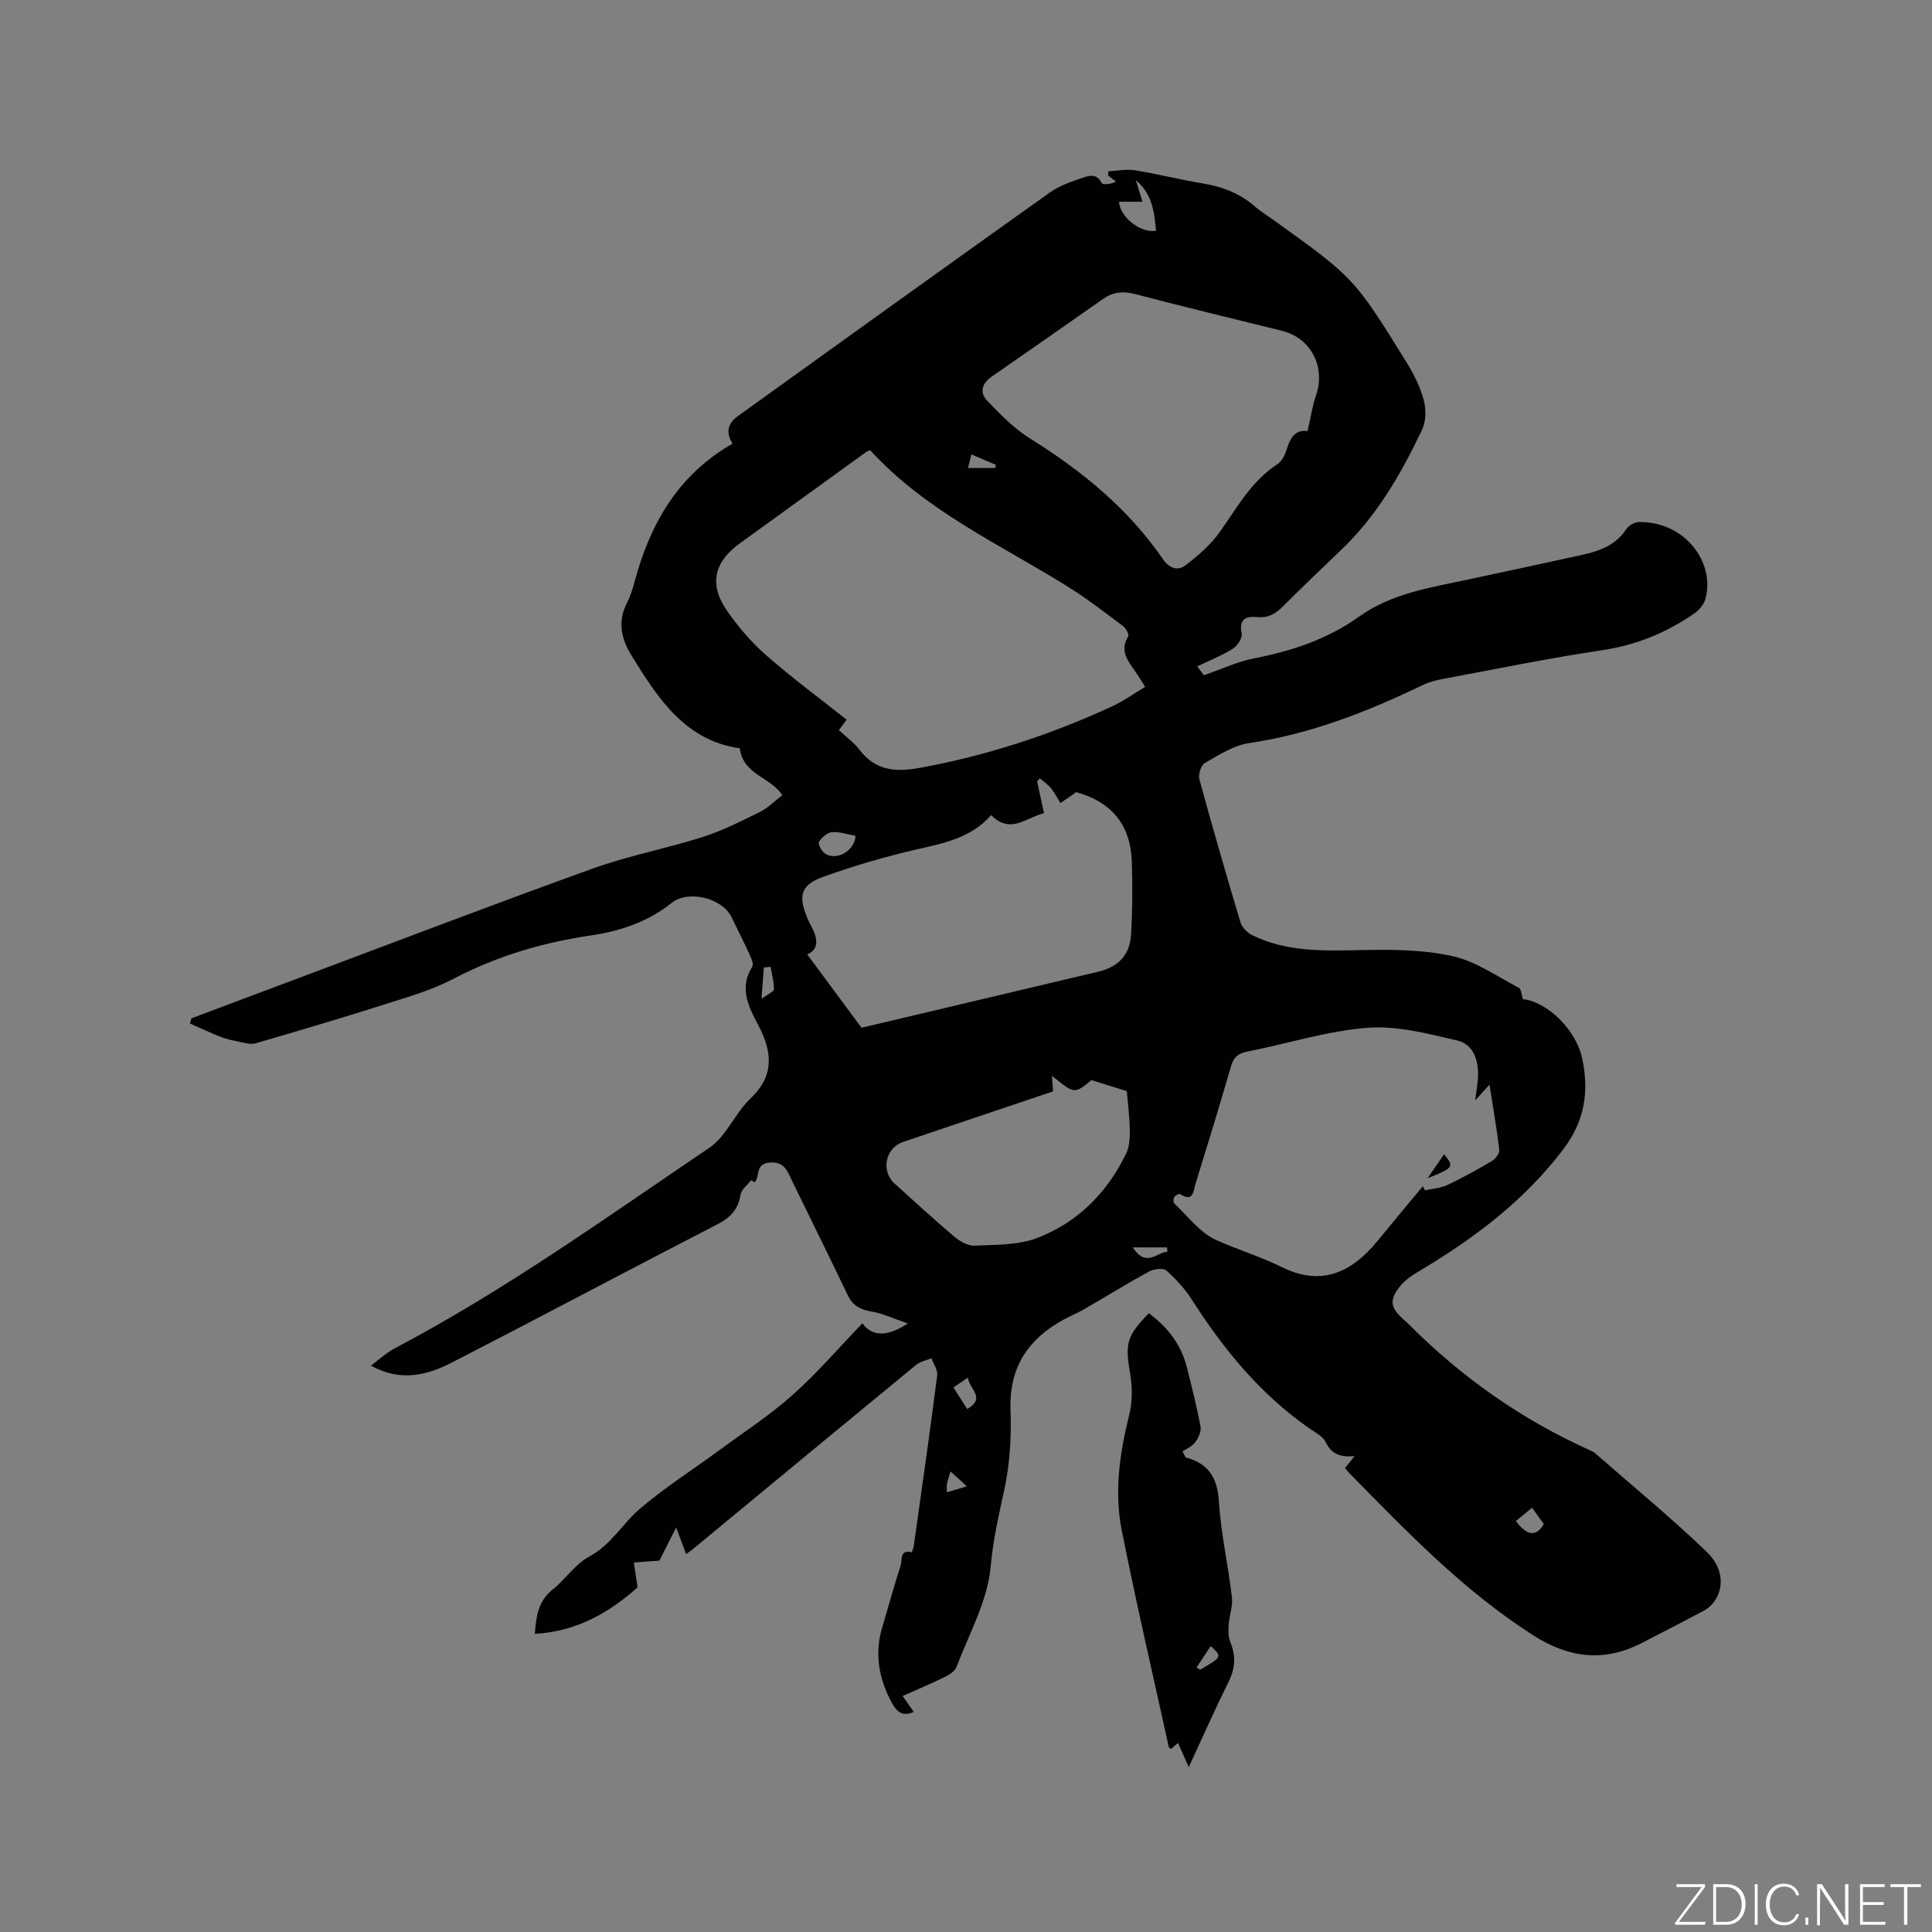 <svg enable-background="new 0 0 400 400" viewBox="0 0 400 400" xmlns="http://www.w3.org/2000/svg"><rect x="0" y="0" width="400" height="400" fill="#808080" stroke="none"/><g fill="#fafbfc"><path d="m346.9 398 5.4-7.3h-5.2v-.6h5.9v.6l-5.4 7.2h5.5l-.1.6h-6.2v-.5z"/><path d="m354.7 390.1h2.8c2.3 0 3.9 1.6 3.9 4.1s-1.6 4.3-3.9 4.3h-2.8zm.6 7.8h2c2.2 0 3.3-1.6 3.3-3.6 0-1.8-1-3.6-3.3-3.6h-2z"/><path d="m363.9 390.1v8.4h-.6v-8.4z"/><path d="m372.5 396.3c-.4 1.3-1.4 2.3-3.2 2.3-2.4 0-3.7-1.9-3.7-4.3 0-2.3 1.2-4.3 3.7-4.3 1.8 0 2.9 1 3.2 2.4h-.6c-.4-1.1-1.1-1.8-2.5-1.8-2.1 0-3 1.9-3 3.7s.9 3.7 3 3.7c1.4 0 2.1-.7 2.5-1.7z"/><path d="m373.8 398.5v-1.5h.6v1.5z"/><path d="m376.2 398.5v-8.4h1c1.3 2 4.4 6.7 4.9 7.6-.1-1.2-.1-2.4-.1-3.8v-3.8h.7v8.4h-.9c-1.2-1.9-4.4-6.8-5-7.7.1 1.1 0 2.3 0 3.9v3.9h-.6z"/><path d="m390 394.4h-4.3v3.5h4.7l-.1.6h-5.2v-8.4h5.1v.6h-4.5v3.1h4.3z"/><path d="m394.2 390.7h-2.8v-.6h6.3v.6h-2.8v7.8h-.7z"/></g><path d="m132 328.64c-5.62 5.03-12.43 9.14-21.27 9.64.28-3.69.71-6.83 3.72-9.21 2.65-2.1 4.63-5.25 7.52-6.79 4.56-2.42 6.9-6.83 10.55-9.94 5.06-4.32 10.72-7.92 16.1-11.87 5.21-3.83 10.67-7.38 15.48-11.66 5.1-4.53 9.56-9.76 14.44-14.83 1.97 2.67 5.03 2.93 9.41.03-3-1.02-5.23-2.09-7.57-2.48-2.32-.39-3.85-1.25-4.88-3.41-3.79-7.93-7.7-15.8-11.54-23.7-.96-1.98-1.55-3.97-4.63-3.72-3.03.25-1.94 2.82-3.06 4.08-.25-.14-.51-.28-.76-.42-.76.99-2 1.9-2.18 2.98-.49 3-2.02 4.7-4.73 6.1-18.36 9.46-36.58 19.17-54.94 28.61-5.17 2.66-10.69 4.14-16.86.68 1.81-1.34 3.26-2.7 4.95-3.59 22.85-12.02 43.77-27.07 65.09-41.49 1.11-.75 2.1-1.78 2.93-2.84 1.9-2.41 3.37-5.25 5.57-7.33 5.05-4.79 4.59-9.72 1.6-15.34-1.96-3.68-3.96-7.63-1.19-11.98.31-.49-.13-1.61-.46-2.33-1.24-2.69-2.56-5.35-3.87-8.01-1.94-3.92-8.94-5.61-12.35-2.89-4.88 3.9-10.56 5.83-16.59 6.72-10.04 1.47-19.58 4.27-28.61 9.01-4.17 2.19-8.8 3.57-13.32 5-9.17 2.92-18.4 5.67-27.65 8.35-1.09.32-2.45-.16-3.66-.39-1.23-.24-2.47-.51-3.63-.97-2.12-.84-4.18-1.82-6.27-2.74.09-.36.19-.71.28-1.07 8.3-3.12 16.6-6.25 24.9-9.35 19.43-7.27 38.81-14.7 58.33-21.71 7.34-2.64 15.1-4.09 22.55-6.46 4.11-1.31 8.02-3.28 11.9-5.2 1.74-.86 3.18-2.35 4.67-3.49-2.45-3.79-8.04-4.13-8.82-9.71-11.24-1.57-16.95-10.32-22.44-19.27-2.1-3.42-2.89-6.98-.9-10.82.72-1.39 1.18-2.95 1.6-4.48 3.22-11.97 9.04-22.11 20.26-28.49-1.56-2.49-.84-4.32 1.08-5.7 21.51-15.47 43.02-30.94 64.6-46.3 2.02-1.44 4.52-2.28 6.9-3.09 1.27-.43 2.85-.87 3.81 1.08.25.5 1.87.31 3.01-.25-.54-.42-1.09-.84-1.63-1.25.01-.3.02-.59.02-.89 1.84-.09 3.74-.49 5.52-.2 4.7.76 9.34 1.94 14.04 2.72 4.07.67 7.71 2.06 10.84 4.81 1.11.98 2.4 1.75 3.6 2.61 16.87 12.11 16.9 12.09 27.75 29.62 1.49 2.4 2.81 5.04 3.54 7.74.52 1.91.52 4.41-.3 6.15-4.32 9.12-9.33 17.82-16.73 24.9-4.06 3.88-8.13 7.76-12.1 11.74-1.51 1.52-3.04 2.43-5.28 2.21-2.33-.22-3.91.35-3.26 3.42.19.9-.89 2.54-1.83 3.13-2.22 1.4-4.71 2.37-7.37 3.65.64.87 1.16 1.58 1.35 1.84 3.71-1.27 7.01-2.84 10.48-3.51 7.81-1.51 15.2-3.99 21.67-8.62 6.82-4.87 14.79-6.01 22.63-7.7 7.87-1.69 15.74-3.36 23.6-5.1 3.56-.79 6.9-1.98 9.08-5.29.5-.76 1.71-1.48 2.6-1.5 9.63-.16 15.92 8.49 13.77 16-.31 1.09-1.25 2.21-2.2 2.87-5.8 4.03-12.1 6.63-19.21 7.68-10.99 1.63-21.89 3.89-32.82 5.92-1.44.27-2.92.64-4.24 1.27-11.49 5.53-23.23 10.16-35.98 12.03-3.2.47-6.25 2.46-9.16 4.12-.79.45-1.4 2.37-1.13 3.36 2.7 9.91 5.55 19.78 8.5 29.61.31 1.03 1.36 2.13 2.35 2.63 7.3 3.63 15.12 3.28 23.01 3.13 6.21-.12 12.61-.08 18.61 1.27 4.81 1.08 9.18 4.19 13.67 6.55.52.27.55 1.47.84 2.35 5.05.51 11.06 6.35 12.3 12.38 1.41 6.81.52 12.85-4 18.78-8.15 10.7-18.52 18.45-29.87 25.2-1.35.8-2.72 1.72-3.71 2.9-2.47 2.95-2.23 4.61.67 7.15.24.21.49.4.72.63 11.07 11.18 23.72 20.09 38.1 26.5.19.09.4.17.56.31 7.8 6.82 15.82 13.41 23.29 20.58 3.53 3.38 3.58 7.53 1.52 10.33-.54.73-1.29 1.41-2.09 1.83-4.29 2.29-8.61 4.5-12.93 6.73-7.82 4.03-15.14 3.05-22.46-1.64-14.44-9.24-26.18-21.48-38.06-33.58-.29-.29-.52-.63-.86-1.05.6-.75 1.16-1.43 1.98-2.45-2.95.29-4.8-.42-6.02-2.93-.58-1.21-2.16-1.98-3.37-2.82-10.08-7.04-17.71-16.29-24.26-26.57-1.44-2.26-3.33-4.33-5.34-6.11-.65-.57-2.58-.31-3.57.22-4.54 2.47-8.94 5.2-13.42 7.79-1.37.79-2.85 1.39-4.25 2.15-7.41 4.05-11.34 9.94-11.01 18.75.2 5.47-.13 11.1-1.28 16.43-1.15 5.32-2.34 10.43-2.83 15.97-.64 7.11-4.48 13.95-7.11 20.84-.35.91-1.6 1.62-2.59 2.1-2.74 1.35-5.57 2.53-8.53 3.85.84 1.2 1.55 2.21 2.31 3.3-2.38 1.03-3.56-.05-4.57-1.94-2.68-4.98-3.61-10.13-1.95-15.63 1.28-4.26 2.43-8.56 3.81-12.78.35-1.06-.29-3.34 2.28-2.72.04.01.37-.89.44-1.39 1.65-11.74 3.33-23.48 4.84-35.24.14-1.11-.78-2.35-1.2-3.53-1.07.45-2.33.68-3.19 1.39-15.48 12.72-30.92 25.5-46.36 38.27-.32.27-.69.48-1.25.87-.58-1.55-1.11-2.98-2.05-5.5-1.4 2.77-2.39 4.74-3.46 6.87-1.26.09-3.28.24-5.3.39.21 1.43.43 2.86.77 5.14zm48.17-235.41c-.42.16-.64.2-.8.32-8.76 6.33-17.52 12.66-26.27 19-5.25 3.8-6.33 8.45-2.65 13.79 2.32 3.36 5.05 6.57 8.11 9.26 5.31 4.67 11.03 8.88 16.71 13.4-.65.88-1.1 1.5-1.59 2.16 1.57 1.47 3.17 2.61 4.3 4.1 3.2 4.22 7.31 4.63 12.15 3.77 13.94-2.5 27.28-6.86 40.11-12.78 2.36-1.09 4.5-2.64 6.85-4.04-.8-1.27-1.34-2.18-1.94-3.05-1.53-2.24-3.45-4.34-1.57-7.39.23-.38-.48-1.72-1.09-2.17-3.73-2.79-7.42-5.65-11.36-8.11-14.04-8.77-29.4-15.63-40.96-28.26zm90.55-3.98c.65-2.84 1-5.24 1.77-7.49 1.99-5.81-1.09-11.78-7.04-13.26-10.17-2.53-20.36-4.96-30.49-7.63-2.48-.65-4.54-.4-6.56 1.01-7.72 5.39-15.43 10.81-23.18 16.17-2.01 1.39-2.35 3.32-.89 4.85 2.72 2.86 5.57 5.78 8.88 7.85 10.73 6.69 20.35 14.52 27.56 25.01 1.4 2.03 3.14 2.48 4.78 1.21 2.54-1.96 5.07-4.15 6.92-6.73 3.62-5.07 6.58-10.62 12.04-14.16.94-.61 1.57-1.99 1.92-3.15.73-2.35 1.82-4.05 4.29-3.68zm34.7 138.58c.28-2.23.54-3.59.59-4.96.14-3.36-.98-6.66-4.25-7.43-6.11-1.43-12.52-3.12-18.64-2.65-8.37.65-16.58 3.3-24.89 4.93-1.95.38-2.83 1.21-3.37 3.08-2.36 8.13-4.84 16.23-7.35 24.32-.44 1.41-.43 3.91-3.18 2.1-.2-.13-.97.25-1.19.59-.22.33-.27 1.12-.04 1.33 2.83 2.65 5.34 6.1 8.71 7.6 4.45 1.99 9.12 3.41 13.6 5.61 7.77 3.83 14.08 1.59 19.86-5.51 3.07-3.77 6.2-7.49 9.31-11.23.15.28.3.56.45.84 1.56-.35 3.23-.45 4.64-1.11 3.16-1.49 6.22-3.19 9.22-4.97.73-.43 1.6-1.57 1.52-2.29-.51-4.35-1.28-8.68-2.03-13.51-1.05 1.14-1.72 1.88-2.96 3.26zm-138.3-30.24c3.82 5.16 7.47 10.09 11.27 15.22-.29-.02-.18.01-.08-.01 16.35-3.86 32.69-7.73 49.03-11.61 4.14-.98 6.56-3.41 6.82-7.6.31-5.05.33-10.13.17-15.19-.24-7.53-4.11-12.38-11.55-14.4-.11.09-.35.29-.6.47-.88.6-1.76 1.2-2.64 1.8-.64-1.04-1.19-2.15-1.95-3.09-.64-.78-1.53-1.36-2.32-2.03-.18.21-.36.42-.54.64.46 2.13.92 4.26 1.42 6.57-3.77.95-6.97 4.43-10.94.39-4.21 4.81-9.9 5.84-15.62 7.16-6.47 1.49-12.88 3.37-19.13 5.62-4.67 1.68-5.23 3.86-3.35 8.44.28.68.61 1.35.96 2 1.35 2.53 1.37 4.69-.95 5.62zm50.91 28.37c-10.45 3.52-20.76 6.98-31.06 10.47-3.67 1.24-4.64 6.01-1.75 8.62 4.09 3.69 8.14 7.42 12.34 10.97 1.14.96 2.8 1.94 4.17 1.88 4.37-.21 9.04-.07 13.01-1.59 8.37-3.21 14.5-9.37 18.42-17.49.69-1.43.77-3.26.75-4.89-.04-2.72-.4-5.43-.62-8.03-1.99-.62-4.51-1.4-7.33-2.27-3.51 2.9-3.51 2.9-8.17-.91.08 1.06.14 1.97.24 3.24zm17.14-188.64c.52 1.69.94 3.07 1.36 4.45-1.61 0-3.23 0-4.85 0 .2 3.18 4.43 6.53 7.67 6.01-.36-3.87-.78-7.66-4.18-10.46zm-58.03 135.74c-1.61-.29-3.27-.89-4.87-.77-.98.07-2.15 1.09-2.7 2-.26.43.52 1.95 1.21 2.41 2.4 1.62 6.16-.52 6.36-3.64zm136.71 141.85c2.37 3.22 4.27 3.21 5.78.64-.86-1.21-1.63-2.28-2.43-3.39-1.27 1.05-2.31 1.9-3.35 2.75zm-113.61-23.18c4.01-2.29.38-4.16.16-6.51-1.15.78-1.97 1.33-3 2.03 1 1.57 1.87 2.95 2.84 4.48zm41.47-32.55c-.03-.31-.07-.62-.1-.92-2.15 0-4.29 0-7.09 0 2.86 4.31 5.01.95 7.19.92zm-82.16-59c-.47.04-.93.08-1.4.12-.14 1.87-.28 3.75-.49 6.5 1.36-1 2.57-1.48 2.57-1.98.02-1.54-.42-3.09-.68-4.64zm46.49-103.28c.06-.22.11-.44.17-.65-1.59-.68-3.18-1.36-5.09-2.17-.25 1.02-.46 1.85-.7 2.82zm-10 212.06c1.37-.4 2.51-.74 4.16-1.23-1.32-1.19-2.25-2.04-3.41-3.08-.33 1.14-.59 1.82-.73 2.53-.1.49-.02 1-.02 1.78z" fill="#010104"/><path d="m237.86 271.89c4.06 3.03 6.78 6.69 7.93 11.41.98 4.01 2.02 8.01 2.77 12.06.18 1-.44 2.37-1.11 3.25s-1.86 1.37-2.62 1.89c.51.94.57 1.23.71 1.27 4.69 1.24 6.51 4.19 6.82 9.1.42 6.63 1.92 13.19 2.7 19.81.22 1.83-.54 3.77-.67 5.66-.08 1.2-.12 2.54.32 3.61 1.2 2.85 1.05 5.42-.33 8.21-2.81 5.67-5.37 11.46-8.26 17.7-.85-1.91-1.5-3.36-2.23-5-.56.49-.99.87-1.42 1.25-.18-.14-.45-.23-.48-.38-3.29-14.97-6.76-29.9-9.75-44.92-1.59-8-.41-15.99 1.56-23.9.66-2.66.66-5.67.2-8.39-1.08-6.31-.82-7.84 3.86-12.63zm9.88 73.33c.24.16.49.32.73.48 4.59-2.67 4.59-2.67 2.2-4.9-.99 1.51-1.96 2.96-2.93 4.42z" fill="#010104"/><path d="m295.56 243.94c1.36-1.97 2.37-3.43 3.42-4.96 2.12 2.61 1.99 2.81-3.42 4.96z" fill="#010104"/></svg>